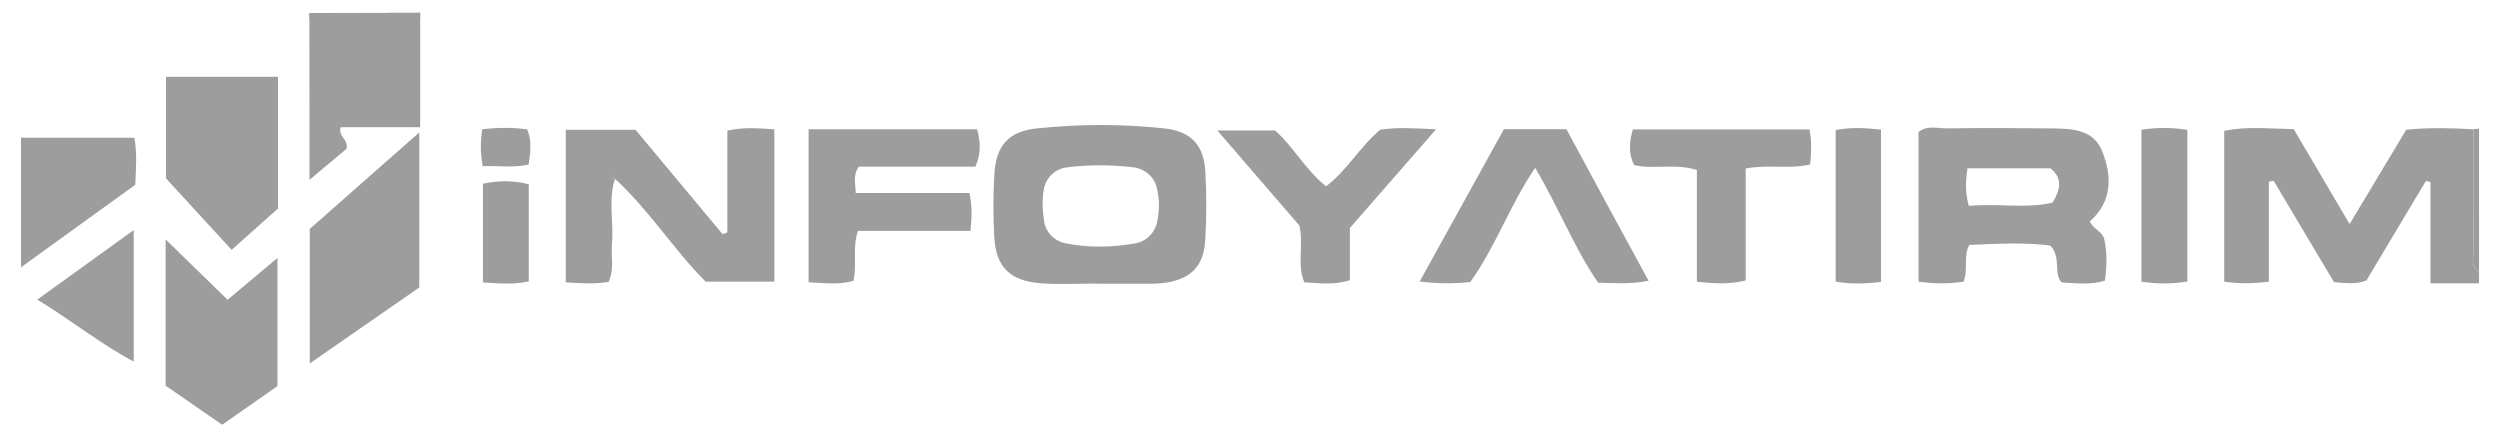 <?xml version="1.0" encoding="utf-8"?>
<!-- Generator: Adobe Illustrator 21.0.0, SVG Export Plug-In . SVG Version: 6.00 Build 0)  -->
<svg version="1.1" id="katman_1" xmlns="http://www.w3.org/2000/svg" xmlns:xlink="http://www.w3.org/1999/xlink" x="0px" y="0px"
	 viewBox="0 0 1920 336" style="enable-background:new 0 0 1920 336;" xml:space="preserve">
<style type="text/css">
	.st0{fill:#9D9D9D;}
</style>
<g>
	<path class="st0" d="M1903.9,217.6c-11.9,0-23.8,0-37.3,0c0-27.4,0-52.5,0-77.7c-1.2-0.4-2.3-0.7-3.4-1.1
		c-15.4,25.8-30.8,51.5-45.8,76.6c-8,3.1-15,2.1-24.9,1.3c-14.9-25-30.6-51.4-46.3-77.8c-1.2,0.2-2.4,0.4-3.7,0.6
		c0,25.3,0,50.6,0,76.8c-12.7,1.6-23,1.7-34.3,0c0-38.9,0-76.8,0-115.8c17.5-3.7,35-1.6,53.4-1.3c13.9,23.6,27.8,47.2,42.9,72.9
		c15.2-25.2,29.3-48.7,43.5-72.5c17.5-1.7,34.5-1.3,51.5-0.3c0.1,30.1-0.1,60.2,0.3,90.4c0.1,6.6-3.2,14.2,4.1,19.4
		C1903.9,211.9,1903.9,214.7,1903.9,217.6z"/>
	<path class="st0" d="M1903.9,209.1c-7.2-5.2-4-12.9-4.1-19.4c-0.4-30.1-0.3-60.2-0.3-90.4c1.5-0.2,2.9-0.3,4.4-0.5
		C1903.9,135.5,1903.9,172.3,1903.9,209.1z"/>
	<path class="st0" d="M237.6,14.2c0,1.6,0-2.6,0-4.1c28.5,0,56.6-0.2,85.1-0.2c0,1.4,0,2.7,0,4.2C294.3,14.1,265.9,14.1,237.6,14.2z
		"/>
	<path class="st0" d="M842.5,217.8c-14.2,0-28.4,0.8-42.6-0.2c-24-1.6-35-12.3-36.3-35.6c-0.9-16.2-0.9-32.4,0.1-48.6
		c1.4-22,11.1-32.5,32.6-34.8c32.5-3.4,65.2-3.5,97.8,0c20.5,2.2,30.5,12.7,31.6,33.2c1,17.6,1,35.3-0.1,52.8
		c-1.1,19.1-10.3,28.9-28.4,32.2c-3.5,0.7-9.3,1.1-12.9,1.1c-14,0-27.9,0-41.9,0C842.5,217.9,842.5,217.9,842.5,217.8z M870.5,128.5
		c-17.2-2-34.1-2.1-51,0c-8.8,1.1-16,7.6-17.7,16.2c-1.6,8.1-1.2,16.2,0,24.8c1.1,8.6,7.7,15.5,16.3,17.3c18.1,3.7,36,3.2,53.8,0.1
		c8.4-1.4,14.9-7.9,16.7-16.1c2-9.3,2-18.2-0.4-27.4C886,135.4,878.9,129.5,870.5,128.5z"/>
	<path class="st0" d="M472.5,136.7c-5.7,16.5-1,33.5-2.5,50.2c-0.9,9.7,2,19.7-2.6,29.6c-10.5,1.7-21,1.2-32.9,0.3
		c0-39,0-77.5,0-117.1c17.7,0,35.2,0,53.6,0c22.1,26.4,44.5,53.3,66.9,80.2c1.2-0.5,2.4-1,3.6-1.4c0-25.7,0-51.4,0-78.2
		c12.6-2.8,23.7-1.8,36.1-1c0,38.9,0,77.4,0,117c-17.1,0-33.9,0-52.8,0c-24.1-24.1-43.3-54.9-69.8-79.2c-0.6-0.8-1.3-1.7-2-2.6
		C469.8,136.6,469.5,138.4,472.5,136.7z"/>
	<path class="st0" d="M1508.1,216.3c-11.6,1.8-22.6,1.7-34.7,0c0-38.7,0-76.6,0-114.8c6.5-5.6,14.7-2.8,22.2-2.9
		c25.6-0.4,51.2-0.3,76.7,0c16.4,0.2,35-0.6,42.2,17.6c7.5,18.8,8,38.5-9.5,53.8c2.5,6,9.4,7.5,11,13.4c2.4,10.3,2.1,20.8,0.6,32.1
		c-11,3.6-22.2,1.9-33.3,1.4c-6.6-7.8,0.1-18.7-8.6-28.3c-19.6-2.6-41.1-1.4-62.3-0.5C1507.6,197.1,1511.8,206,1508.1,216.3z
		 M1512,158.1c22.4-2.1,44.1,2.4,64.4-2.5c6.3-10.5,7.6-18.7-1.6-26.3c-20.8,0-41.8,0-63.8,0C1509.8,138.4,1508.9,146.5,1512,158.1z
		"/>
	<path class="st0" d="M127.5,59c30,0,57.4,0,86,0c0,34.1,0,66.9,0,101.1c-11.1,9.9-23.2,20.7-35.6,31.8
		c-16-17.4-31.5-34.3-50.4-54.9C127.5,116,127.5,88,127.5,59z"/>
	<path class="st0" d="M621,99.3c44,0,86.5,0,129.4,0c2.6,9.6,3.3,18.4-1.3,28.7c-30.1,0-60.4,0-89.6,0c-4.6,6.9-2.5,12.4-2.3,20.2
		c29.1,0,57.8,0,87.3,0c2.3,10.3,1.8,18.5,0.8,29.1c-28.8,0-57.6,0-86.4,0c-4.5,13.6-0.6,25.8-3.4,38.3c-10.8,3.3-21.9,1.8-34.5,1.2
		C621,177.9,621,139.6,621,99.3z"/>
	<path class="st0" d="M237.9,175.8c26.6-23.5,54.1-47.7,84.1-74.1c0,41,0,79.1,0,119.1c-26.5,18.4-54.2,37.6-84.1,58.3
		C237.9,243.1,237.9,210.2,237.9,175.8z"/>
	<path class="st0" d="M1266.1,215.6c-14.6,2.9-25.8,1.8-38.7,1.5c-18.5-26.7-30.3-57.8-48.4-88.2c-19.3,28.4-30.3,60.4-49.8,87.7
		c-12,1.3-23.9,1.4-38.9-0.4c22.1-40,43.4-78.5,64.7-117c16,0,30.8,0,48,0C1223.3,137,1244.3,175.6,1266.1,215.6z"/>
	<path class="st0" d="M127.2,183.9c17.9,17.4,32.3,31.4,47.6,46.3c12.5-10.5,24.2-20.3,38.3-32.1c0,33.9,0,65,0,98.4
		c-12.9,9-27.4,19.1-42.5,29.7c-14.7-10.2-29.1-20.2-43.4-30C127.2,259.8,127.2,224.6,127.2,183.9z"/>
	<path class="st0" d="M237.6,10c28.4,0,56.7-0.1,85.1-0.2c0,27.3,0,58.8,0,87.9c-21.3,0-41.5,0-61.1,0c-2.1,7.6,6.3,9,4.5,16.6
		c-7.7,6.5-16.7,14-28.4,23.8C237.6,94.8,237.6,50.3,237.6,10z"/>
	<path class="st0" d="M1102.9,99.3c-23.9,27.3-44.7,51.1-66.2,75.8c0,13,0,26.3,0,40.1c-12.1,3.9-23.2,2.3-35,1.6
		c-5.8-13.7-0.4-28.1-3.7-43.5c-19.5-22.6-40.1-46.5-63.1-73.1c16.6,0,29.6,0,44.3,0c13.7,11.8,23,29.9,39.2,42.9
		c16.1-12.1,25.7-30.1,41.6-43.5C1072.2,97.7,1085.5,98.4,1102.9,99.3z"/>
	<path class="st0" d="M1389.7,99.4c1.9,10.1,1.3,18.2,0.5,26.9c-16.4,3.8-32.1-0.2-49.5,3.1c0,28.4,0,56.9,0,86
		c-13.1,3.2-24.2,2.3-37.5,1c0-28.6,0-57.2,0-85.9c-17.1-5.2-33-0.2-48.2-3.7c-4.5-9-3.7-17.7-1-27.4
		C1298.9,99.4,1343.4,99.4,1389.7,99.4z"/>
	<path class="st0" d="M16.1,205.3c0-34.8,0-66.2,0-99.5c28.6,0,57.2,0,87.1,0c2.2,11.8,1.2,23.5,0.7,36.1
		C75.4,162.5,46.9,183.1,16.1,205.3z"/>
	<path class="st0" d="M1444.6,216.5c-12.3,1.5-22.8,1.8-34.8-0.2c0-38.4,0-76.7,0-116.4c11.1-2.3,22.2-1.7,34.8-0.4
		C1444.6,138.1,1444.6,176.5,1444.6,216.5z"/>
	<path class="st0" d="M1679.9,216.2c-12.2,2-23.2,1.9-35.3,0.1c0-39.2,0-77.5,0-116.7c12.2-1.7,23.1-1.9,35.3,0.2
		C1679.9,138.3,1679.9,176.1,1679.9,216.2z"/>
	<path class="st0" d="M28.6,230.1c25.9-18.7,48.7-35.1,74.1-53.4c0,35,0,67.1,0,101C77.1,264.1,55.4,246.4,28.6,230.1z"/>
	<path class="st0" d="M406.1,141.5c0,24.9,0,49.2,0,74.6c-11.7,2.6-22.7,1.6-35.2,0.8c0-25.3,0-50.1,0-75.8
		C382.3,138.6,393.9,138.4,406.1,141.5z"/>
	<path class="st0" d="M370.7,127.6c-1.9-10.9-1.7-19-0.4-28.3c11.9-1.4,22.9-1.5,34.5,0c3.8,8.9,2.6,17.5,1.2,27.1
		C394.2,129,383.2,127.2,370.7,127.6z"/>
	<path class="st0" d="M472.5,136.7c-3,1.8-2.7-0.1-2.3-2.2c0.7,0.9,1.4,1.8,2,2.6L472.5,136.7z"/>
</g>
</svg>
